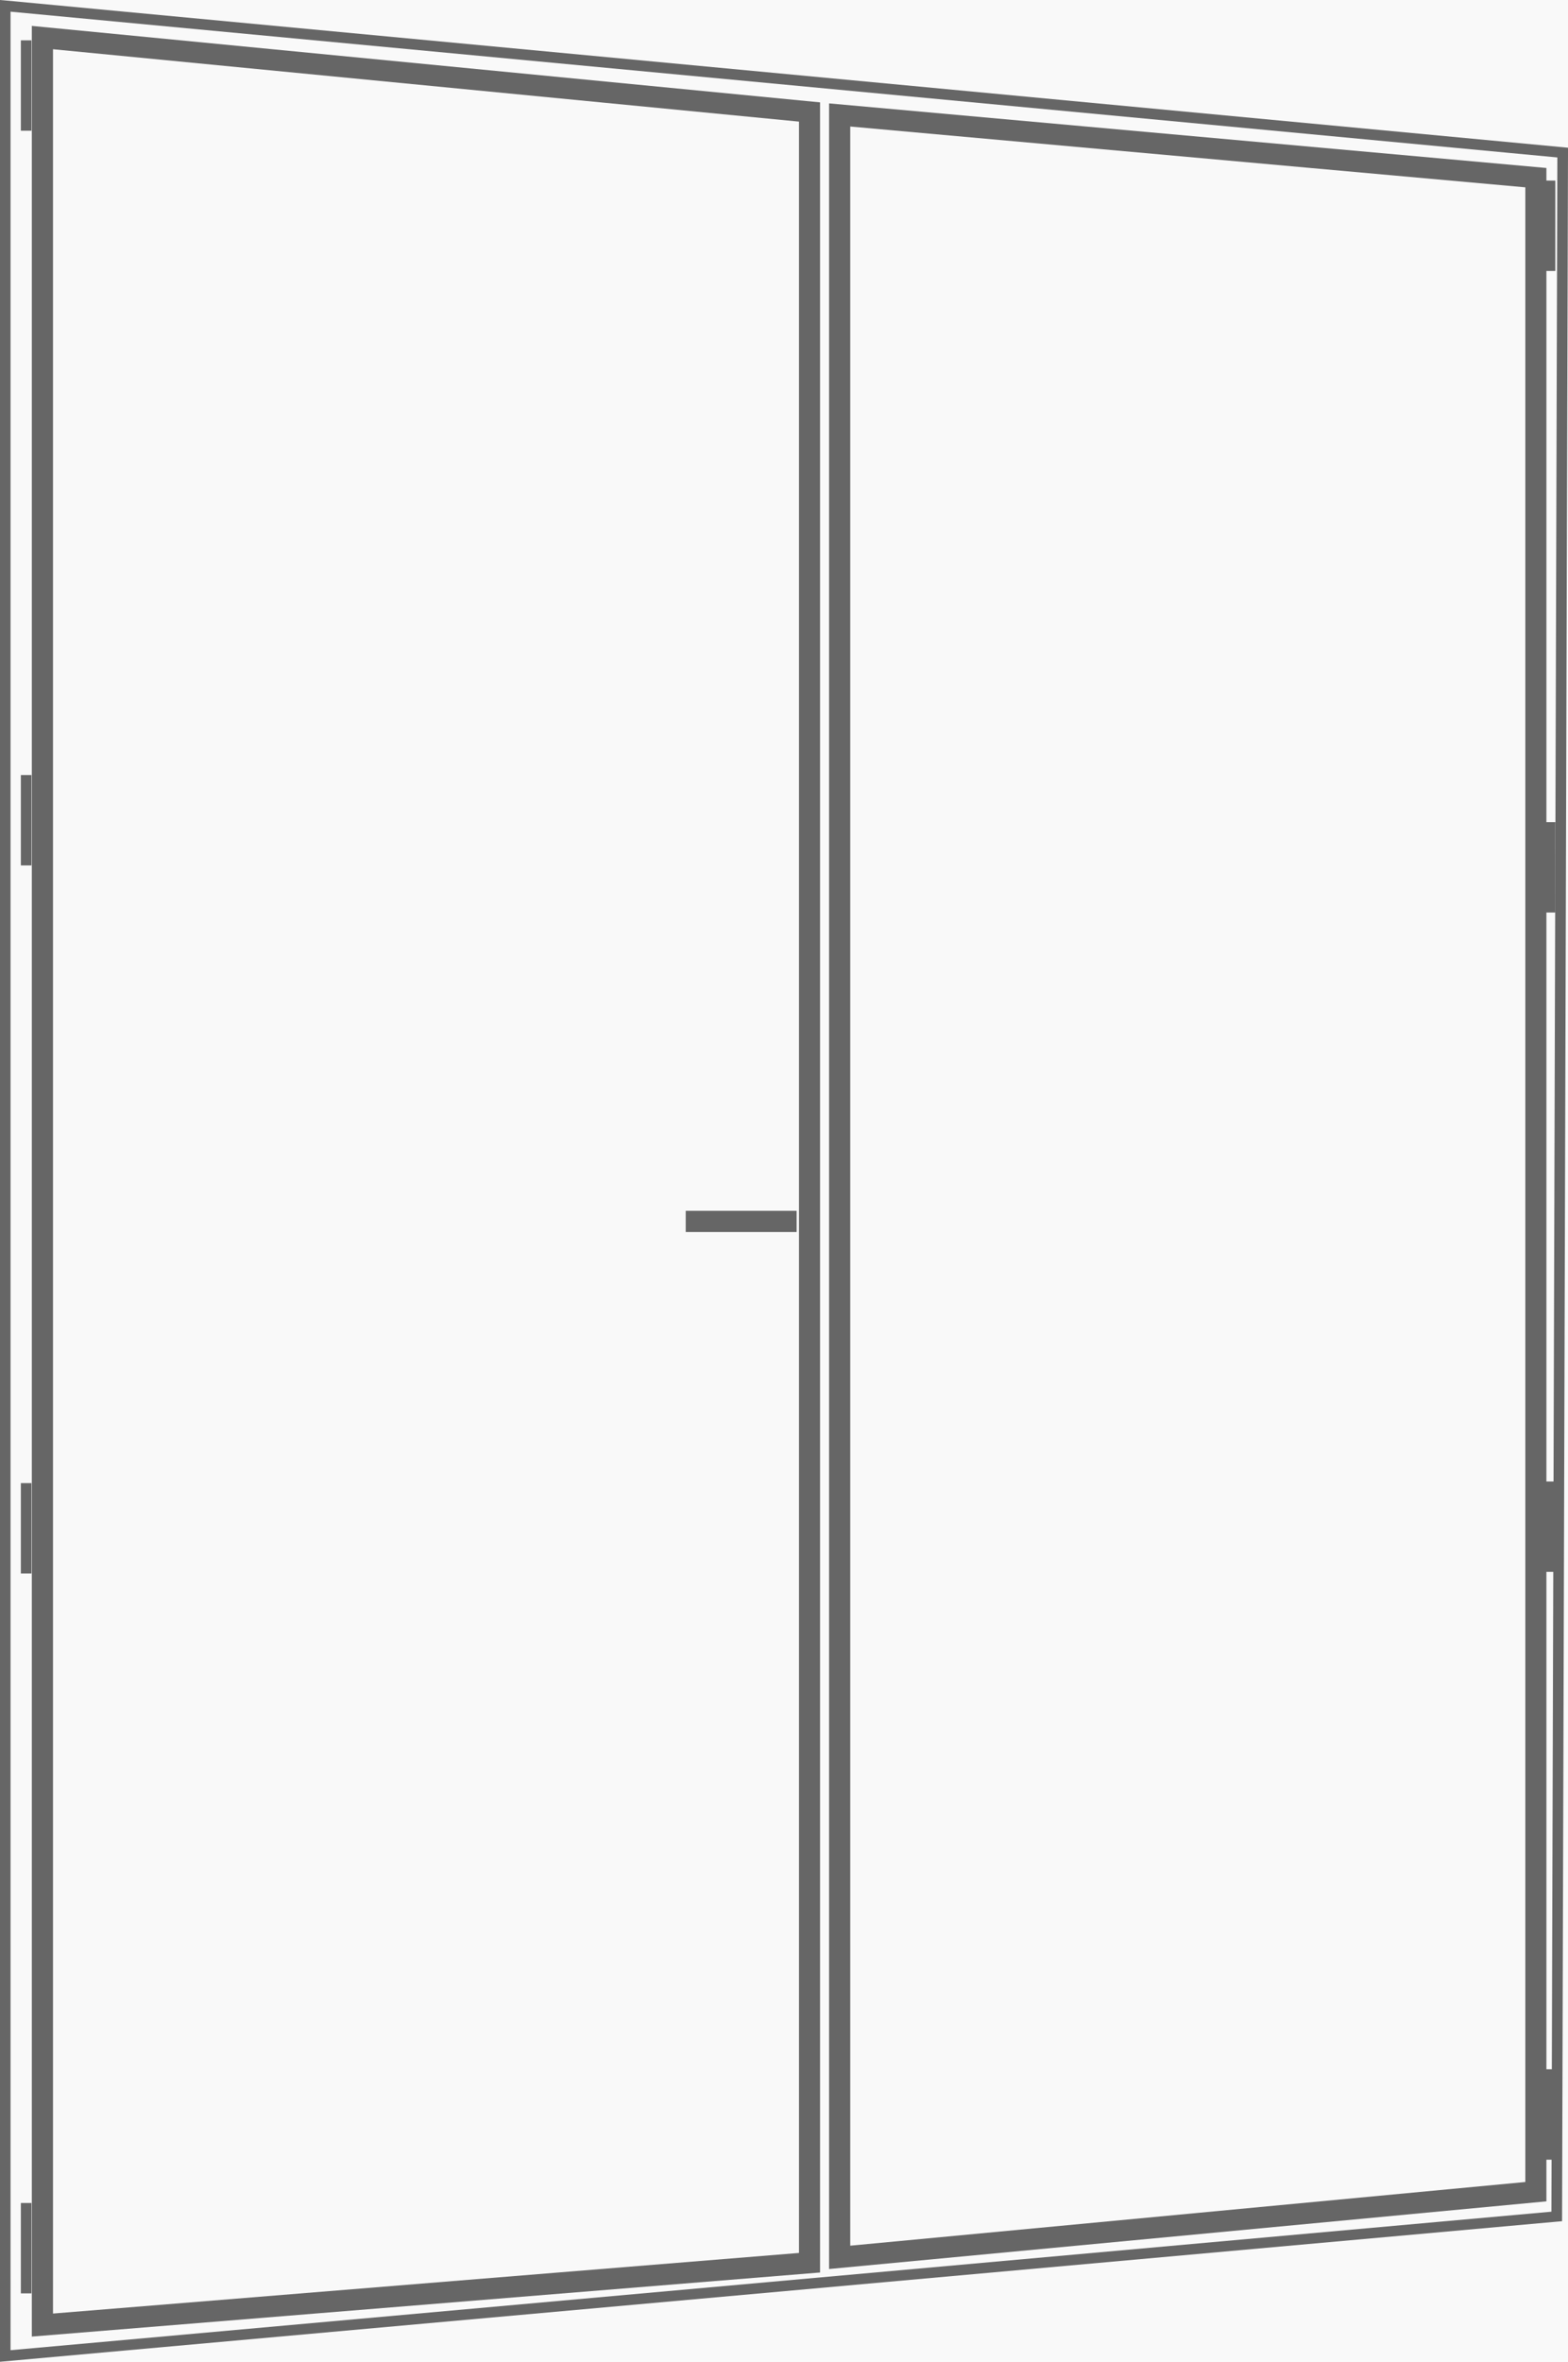<?xml version="1.0" encoding="UTF-8"?><svg id="Capa_1" xmlns="http://www.w3.org/2000/svg" viewBox="0 0 153.25 230.71"><defs><style>.cls-1{fill:#f9f9f9;}.cls-2{fill:#666;}</style></defs><rect class="cls-1" x="-706.48" y="-180.98" width="1920" height="608.83"/><path class="cls-2" d="M3.11,228.24V2.53l77.04,7.47v211.99l-77.04,6.26ZM5.18,4.81v221.19l72.91-5.92V11.88L5.18,4.81Z"/><path class="cls-2" d="M81.03,221.64V10.1l70.11,6.31v198.63l-70.11,6.61ZM83.1,12.36v207.01l65.98-6.22V18.3l-65.98-5.94Z"/><path class="cls-2" d="M0,230.71V0l.57.05,152.68,14.38v.47s-.58,202.08-.58,202.08l-.47.04L0,230.71ZM1.03,1.14v228.44l150.6-13.53.58-200.67L1.03,1.14Z"/><rect class="cls-2" x="67.02" y="118.28" width="10.84" height="2.07"/><rect class="cls-2" x="2.04" y="215.2" width="1.03" height="8.83"/><rect class="cls-2" x="150.98" y="202.14" width="1.03" height="8.83"/><rect class="cls-2" x="150.98" y="144.72" width="1.03" height="8.83"/><rect class="cls-2" x="2.04" y="144.88" width="1.03" height="8.83"/><rect class="cls-2" x="150.98" y="80.31" width="1.03" height="8.83"/><rect class="cls-2" x="2.04" y="75.71" width="1.03" height="8.83"/><rect class="cls-2" x="150.98" y="17.64" width="1.03" height="8.83"/><rect class="cls-2" x="2.04" y="3.94" width="1.03" height="8.83"/></svg>